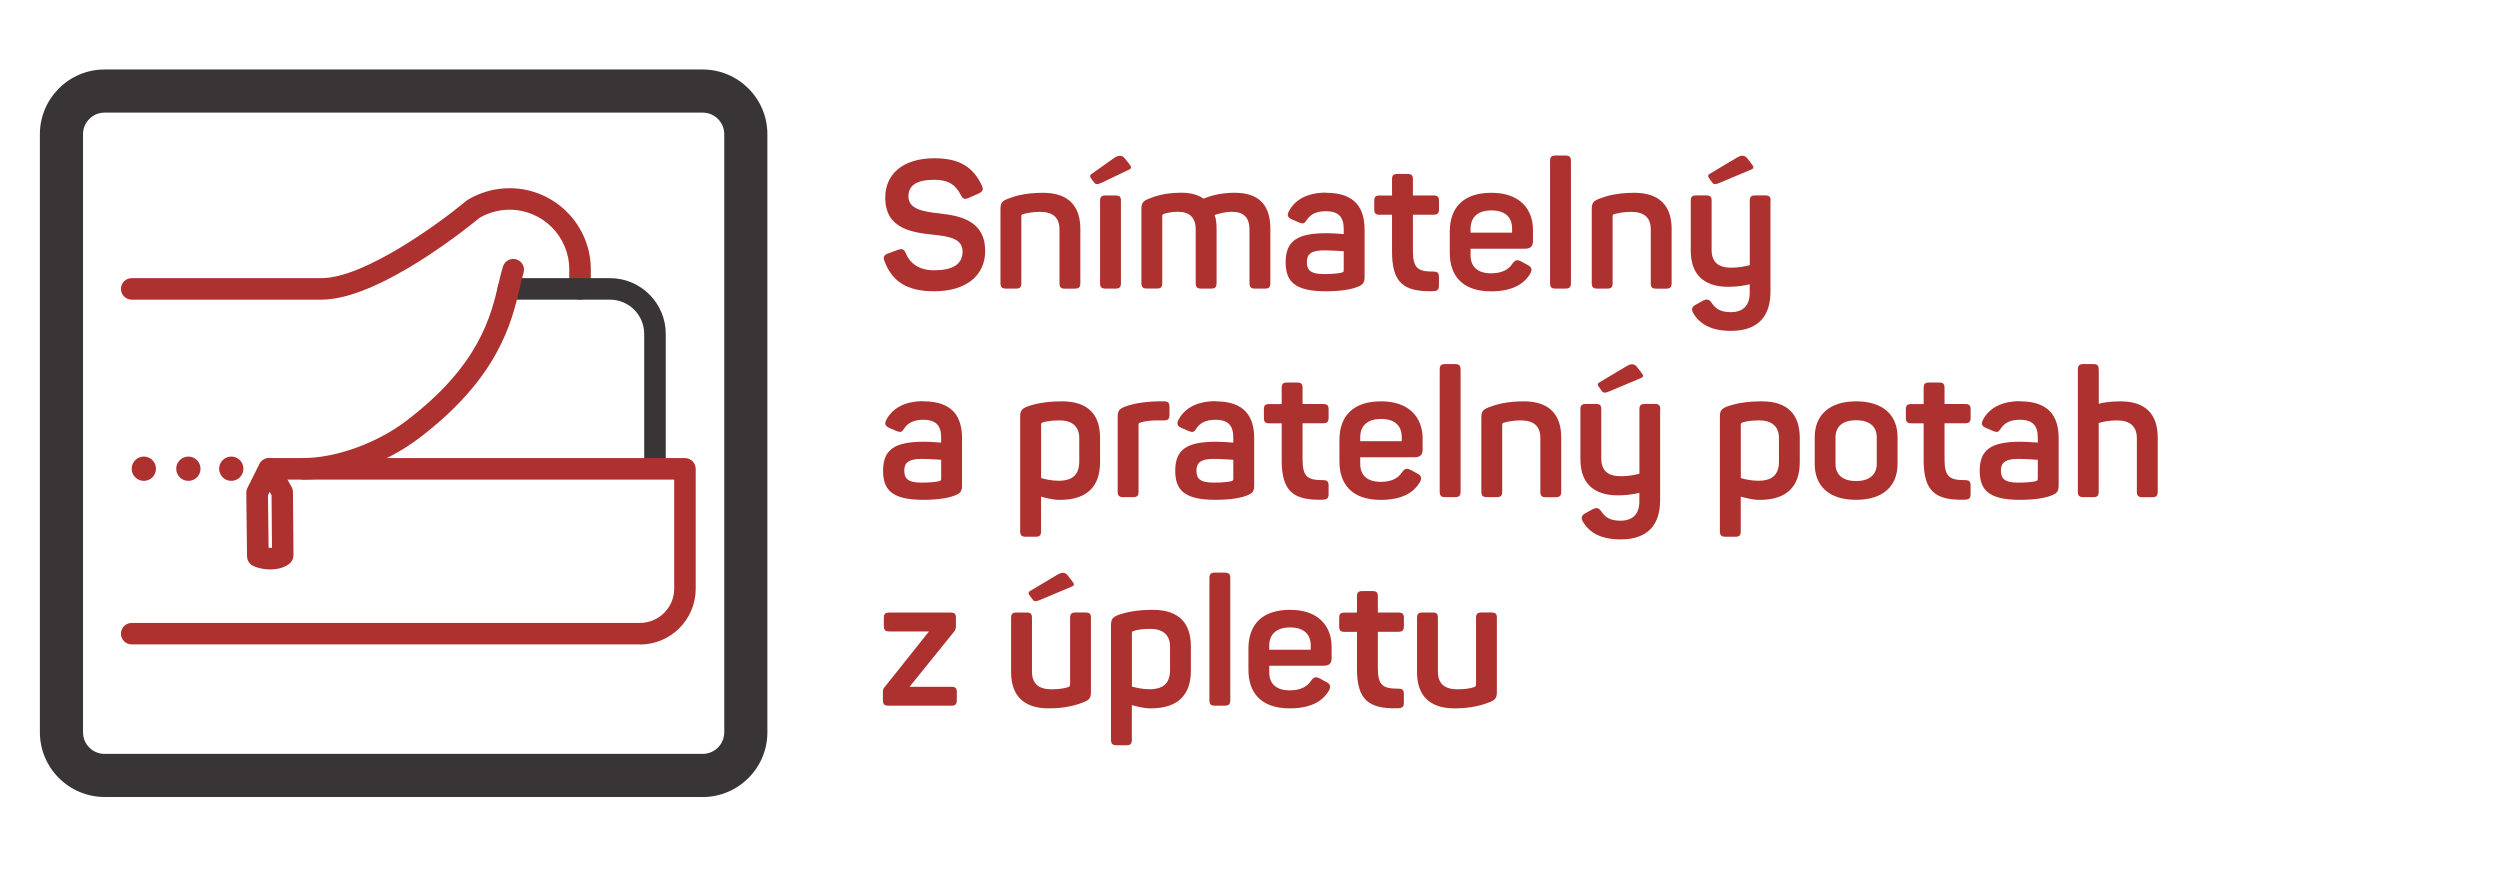 <?xml version="1.0" encoding="UTF-8"?><svg id="Layer_1" xmlns="http://www.w3.org/2000/svg" viewBox="0 0 430 150"><defs><style>.cls-1{fill:#ad312e;}.cls-2{fill:#393537;}</style></defs><g><path class="cls-1" d="M160.74,27.22c4.42,0,6.68,1.61,8.13,4.67,.34,.71,.15,1.08-.59,1.42l-1.7,.74c-.68,.31-.96,.19-1.33-.53-.83-1.64-2.07-2.6-4.52-2.6-3,0-4.48,.93-4.48,2.85,0,2.23,2.54,2.63,5.35,2.94,3.65,.4,7.85,1.3,7.85,6.46,0,4.11-3.12,6.93-8.81,6.93-4.79,0-7.24-1.82-8.5-5.16-.28-.77-.09-1.11,.65-1.36l1.7-.62c.71-.25,1.02-.09,1.33,.65,.77,1.82,2.41,2.88,4.82,2.88,3.18,0,4.92-.99,4.92-3.22s-2.29-2.6-4.89-2.88c-3.77-.4-8.41-.99-8.41-6.4,0-3.93,2.91-6.77,8.47-6.77Z"/><path class="cls-1" d="M179.39,33.16c4.39,0,6.43,2.29,6.43,6.22v9.31c0,.71-.25,.96-.96,.96h-1.7c-.71,0-.93-.25-.93-.96v-9.22c0-2.04-1.11-3.03-3.37-3.03-1.21,0-2.16,.19-2.97,.4-.15,.06-.22,.19-.22,.31v11.53c0,.71-.22,.96-.93,.96h-1.7c-.71,0-.96-.25-.96-.96v-12.71c0-.99,.22-1.36,1.21-1.76,1.24-.49,3.12-1.05,6.09-1.05Z"/><path class="cls-1" d="M193.42,27.19l.8,.99c.43,.56,.46,.8-.15,1.05l-4.64,2.23c-.59,.25-.96,.31-1.21-.03l-.43-.56c-.4-.53-.4-.74,.06-1.02l3.83-2.72c.59-.37,1.24-.53,1.73,.06Zm-.62,7.36v14.13c0,.71-.22,.96-.93,.96h-1.7c-.71,0-.96-.25-.96-.96v-14.13c0-.71,.25-.93,.96-.93h1.7c.71,0,.93,.22,.93,.93Z"/><path class="cls-1" d="M212.44,33.16c4.21,0,6.06,2.26,6.06,6.15v9.37c0,.71-.22,.96-.93,.96h-1.7c-.71,0-.96-.25-.96-.96v-9.25c0-1.98-.99-3-3-3-1.24,0-2.29,.31-3,.56,.25,.65,.34,1.45,.34,2.32v9.37c0,.71-.25,.96-.96,.96h-1.67c-.71,0-.96-.25-.96-.96v-9.25c0-1.98-1.05-3-3.03-3-.96,0-1.7,.12-2.47,.37-.22,.09-.25,.22-.25,.37v11.5c0,.71-.22,.96-.93,.96h-1.7c-.71,0-.96-.25-.96-.96v-12.71c0-.99,.25-1.36,1.21-1.76,1.21-.49,2.91-1.05,5.63-1.05,1.64,0,2.91,.34,3.84,1.02,1.08-.43,2.78-1.02,5.44-1.02Z"/><path class="cls-1" d="M228.09,33.16c5.07,0,6.62,2.72,6.62,6.37v8.01c0,1.08-.25,1.39-1.11,1.76-1.14,.49-3.03,.8-5.57,.8-5.47,0-6.9-1.79-6.9-5.01,0-3.71,2.07-4.98,7.02-4.98,1.21,0,2.44,.12,2.97,.15v-.87c0-1.95-.77-3.06-3.09-3.06-1.55,0-2.6,.49-3.25,1.48-.43,.65-.62,.74-1.33,.46l-1.24-.53c-.68-.31-.9-.68-.53-1.39,1.05-2.01,3.19-3.22,6.4-3.22Zm-.34,9.9c-2.35,0-2.97,.74-2.97,2.01s.5,2.07,2.91,2.07c1.58,0,2.54-.12,3.09-.25,.25-.09,.34-.15,.34-.43v-3.25c-.65-.03-2.17-.15-3.37-.15Z"/><path class="cls-1" d="M243.02,30.84v2.78h3.53c.71,0,.96,.22,.96,.93v1.42c0,.71-.25,.96-.96,.96h-3.53v6.22c0,3.03,.9,3.56,3.49,3.56,.74,0,.99,.22,.99,.96v1.42c0,.74-.25,.96-.99,.99-5.1,.15-7.08-1.45-7.08-6.8v-6.34h-2.13c-.71,0-.93-.25-.93-.96v-1.42c0-.71,.22-.93,.93-.93h2.13v-2.78c0-.71,.25-.93,.96-.93h1.67c.71,0,.96,.22,.96,.93Z"/><path class="cls-1" d="M256.53,33.16c4.92,0,7.14,2.85,7.14,6.4v1.89c0,.8-.31,1.33-1.39,1.33h-9.34v1.14c0,2.01,1.27,3.09,3.53,3.09,1.83,0,3-.62,3.65-1.64,.5-.68,.84-.77,1.58-.37l1.08,.59c.71,.34,.8,.87,.37,1.55-1.11,1.82-3.19,2.97-6.68,2.97-5.07,0-7.11-2.81-7.11-6.62v-3.65c0-4.3,2.5-6.68,7.17-6.68Zm0,3.03c-2.32,0-3.59,1.14-3.59,3.15v.68h7.14v-.68c0-2.01-1.21-3.15-3.56-3.15Z"/><path class="cls-1" d="M269.24,49.64h-1.67c-.74,0-.96-.25-.96-.96V27.71c0-.71,.22-.96,.96-.96h1.67c.71,0,.96,.25,.96,.96v20.97c0,.71-.25,.96-.96,.96Z"/><path class="cls-1" d="M281.09,33.16c4.39,0,6.43,2.29,6.43,6.22v9.31c0,.71-.25,.96-.96,.96h-1.7c-.71,0-.93-.25-.93-.96v-9.22c0-2.04-1.11-3.03-3.37-3.03-1.21,0-2.16,.19-2.97,.4-.15,.06-.22,.19-.22,.31v11.53c0,.71-.22,.96-.93,.96h-1.7c-.71,0-.96-.25-.96-.96v-12.71c0-.99,.22-1.36,1.21-1.76,1.24-.49,3.12-1.05,6.09-1.05Z"/><path class="cls-1" d="M304.52,34.55v15.62c0,4.05-1.95,6.74-6.8,6.74-3.34,0-5.32-1.14-6.43-2.97-.43-.68-.34-1.17,.4-1.55l1.18-.65c.74-.37,1.08-.28,1.55,.37,.65,1.02,1.58,1.58,3.25,1.58,2.16,0,3.28-1.14,3.28-3.34v-1.45c-.96,.22-2.17,.43-3.68,.43-4.42,0-6.46-2.32-6.46-6.22v-8.57c0-.71,.25-.93,.96-.93h1.7c.71,0,.93,.22,.93,.93v8.44c0,2.07,1.11,3.06,3.37,3.06,1.3,0,2.35-.22,3.19-.43v-11.07c0-.71,.25-.93,.96-.93h1.67c.71,0,.96,.22,.96,.93Zm-4.05-7.39l.77,.99c.46,.56,.49,.83-.12,1.05l-5.38,2.26c-.59,.25-.93,.31-1.21-.03l-.43-.59c-.4-.49-.43-.74,.06-.99l4.55-2.72c.62-.37,1.24-.56,1.76,.03Z"/><path class="cls-1" d="M158.85,69.03c5.07,0,6.62,2.72,6.62,6.37v8.01c0,1.08-.25,1.39-1.11,1.76-1.14,.49-3.03,.8-5.57,.8-5.47,0-6.9-1.79-6.9-5.01,0-3.71,2.07-4.98,7.02-4.98,1.21,0,2.44,.12,2.97,.15v-.87c0-1.95-.77-3.06-3.09-3.06-1.55,0-2.6,.49-3.25,1.48-.43,.65-.62,.74-1.33,.46l-1.24-.53c-.68-.31-.9-.68-.53-1.39,1.05-2.01,3.19-3.22,6.4-3.22Zm-.34,9.9c-2.35,0-2.97,.74-2.97,2.01s.5,2.07,2.91,2.07c1.58,0,2.54-.12,3.09-.25,.25-.09,.34-.15,.34-.43v-3.25c-.65-.03-2.17-.15-3.37-.15Z"/><path class="cls-1" d="M182.69,69.03c4.45,0,6.52,2.29,6.52,6.25v4.24c0,4.14-2.23,6.46-6.9,6.46-1.27,0-2.41-.34-3.25-.56v5.94c0,.71-.22,.96-.93,.96h-1.7c-.71,0-.96-.25-.96-.96v-19.67c0-.99,.22-1.36,1.21-1.76,1.27-.46,3.12-.9,6-.9Zm-.53,3.28c-1.14,0-2.01,.12-2.78,.34-.25,.09-.31,.19-.31,.4v9.18c.71,.19,1.79,.46,3,.46,2.44,0,3.56-1.08,3.56-3.31v-4.02c0-2.01-1.21-3.06-3.46-3.06Z"/><path class="cls-1" d="M200.19,69.03c.71,0,.96,.22,.96,.96v1.36c0,.71-.25,.96-.96,.96h-1.11c-1.21,0-2.13,.12-2.94,.37-.28,.06-.31,.22-.31,.37v11.5c0,.71-.22,.96-.93,.96h-1.7c-.71,0-.96-.25-.96-.96v-12.83c0-.99,.22-1.36,1.21-1.76,1.14-.43,3-.87,5.75-.93h.99Z"/><path class="cls-1" d="M209.1,69.03c5.07,0,6.62,2.72,6.62,6.37v8.01c0,1.08-.25,1.39-1.11,1.76-1.14,.49-3.03,.8-5.57,.8-5.47,0-6.9-1.79-6.9-5.01,0-3.71,2.07-4.98,7.02-4.98,1.21,0,2.44,.12,2.97,.15v-.87c0-1.95-.77-3.06-3.09-3.06-1.55,0-2.6,.49-3.25,1.48-.43,.65-.62,.74-1.33,.46l-1.24-.53c-.68-.31-.9-.68-.53-1.39,1.05-2.01,3.19-3.22,6.4-3.22Zm-.34,9.9c-2.35,0-2.97,.74-2.97,2.01s.49,2.07,2.91,2.07c1.58,0,2.54-.12,3.09-.25,.25-.09,.34-.15,.34-.43v-3.25c-.65-.03-2.16-.15-3.37-.15Z"/><path class="cls-1" d="M224.04,66.71v2.78h3.52c.71,0,.96,.22,.96,.93v1.42c0,.71-.25,.96-.96,.96h-3.52v6.22c0,3.03,.9,3.56,3.49,3.56,.74,0,.99,.22,.99,.96v1.42c0,.74-.25,.96-.99,.99-5.1,.15-7.08-1.45-7.08-6.8v-6.34h-2.13c-.71,0-.93-.25-.93-.96v-1.42c0-.71,.22-.93,.93-.93h2.13v-2.78c0-.71,.25-.93,.96-.93h1.67c.71,0,.96,.22,.96,.93Z"/><path class="cls-1" d="M237.55,69.03c4.92,0,7.14,2.85,7.14,6.4v1.89c0,.8-.31,1.33-1.39,1.33h-9.34v1.14c0,2.01,1.27,3.09,3.53,3.09,1.82,0,3-.62,3.65-1.64,.49-.68,.83-.77,1.58-.37l1.08,.59c.71,.34,.8,.87,.37,1.55-1.11,1.82-3.18,2.97-6.68,2.97-5.07,0-7.11-2.81-7.11-6.62v-3.65c0-4.3,2.51-6.68,7.17-6.68Zm0,3.03c-2.32,0-3.59,1.14-3.59,3.15v.68h7.14v-.68c0-2.01-1.21-3.15-3.56-3.15Z"/><path class="cls-1" d="M250.26,85.51h-1.67c-.74,0-.96-.25-.96-.96v-20.97c0-.71,.22-.96,.96-.96h1.67c.71,0,.96,.25,.96,.96v20.97c0,.71-.25,.96-.96,.96Z"/><path class="cls-1" d="M262.1,69.03c4.39,0,6.43,2.29,6.43,6.22v9.31c0,.71-.25,.96-.96,.96h-1.7c-.71,0-.93-.25-.93-.96v-9.22c0-2.04-1.11-3.03-3.37-3.03-1.21,0-2.17,.19-2.97,.4-.15,.06-.22,.19-.22,.31v11.53c0,.71-.22,.96-.93,.96h-1.7c-.71,0-.96-.25-.96-.96v-12.71c0-.99,.22-1.36,1.21-1.76,1.24-.49,3.12-1.05,6.09-1.05Z"/><path class="cls-1" d="M285.54,70.42v15.62c0,4.05-1.95,6.74-6.8,6.74-3.34,0-5.32-1.14-6.43-2.97-.43-.68-.34-1.17,.4-1.55l1.18-.65c.74-.37,1.08-.28,1.55,.37,.65,1.02,1.58,1.58,3.25,1.58,2.16,0,3.28-1.14,3.28-3.34v-1.45c-.96,.22-2.16,.43-3.68,.43-4.42,0-6.46-2.32-6.46-6.22v-8.57c0-.71,.25-.93,.96-.93h1.7c.71,0,.93,.22,.93,.93v8.44c0,2.07,1.11,3.06,3.37,3.06,1.3,0,2.35-.22,3.19-.43v-11.07c0-.71,.25-.93,.96-.93h1.67c.71,0,.96,.22,.96,.93Zm-4.05-7.39l.77,.99c.46,.56,.5,.83-.12,1.05l-5.38,2.26c-.59,.25-.93,.31-1.21-.03l-.43-.59c-.4-.49-.43-.74,.06-.99l4.55-2.72c.62-.37,1.24-.56,1.76,.03Z"/><path class="cls-1" d="M303.04,69.03c4.45,0,6.52,2.29,6.52,6.25v4.24c0,4.14-2.23,6.46-6.9,6.46-1.27,0-2.41-.34-3.25-.56v5.94c0,.71-.22,.96-.93,.96h-1.7c-.71,0-.96-.25-.96-.96v-19.67c0-.99,.22-1.36,1.21-1.76,1.27-.46,3.12-.9,6-.9Zm-.53,3.28c-1.14,0-2.01,.12-2.78,.34-.25,.09-.31,.19-.31,.4v9.18c.71,.19,1.79,.46,3,.46,2.44,0,3.56-1.08,3.56-3.31v-4.02c0-2.01-1.21-3.06-3.46-3.06Z"/><path class="cls-1" d="M319.24,69.03c4.64,0,7.14,2.35,7.14,6.18v4.58c0,3.83-2.51,6.18-7.14,6.18s-7.11-2.35-7.11-6.18v-4.58c0-3.83,2.54-6.18,7.11-6.18Zm0,3.25c-2.26,0-3.53,1.05-3.53,2.94v4.58c0,1.86,1.27,2.94,3.53,2.94s3.56-1.08,3.56-2.94v-4.58c0-1.89-1.27-2.94-3.56-2.94Z"/><path class="cls-1" d="M334.46,66.71v2.78h3.53c.71,0,.96,.22,.96,.93v1.42c0,.71-.25,.96-.96,.96h-3.53v6.22c0,3.03,.9,3.56,3.49,3.56,.74,0,.99,.22,.99,.96v1.42c0,.74-.25,.96-.99,.99-5.1,.15-7.08-1.45-7.08-6.8v-6.34h-2.13c-.71,0-.93-.25-.93-.96v-1.42c0-.71,.22-.93,.93-.93h2.13v-2.78c0-.71,.25-.93,.96-.93h1.67c.71,0,.96,.22,.96,.93Z"/><path class="cls-1" d="M347.47,69.03c5.07,0,6.62,2.72,6.62,6.37v8.01c0,1.08-.25,1.39-1.11,1.76-1.14,.49-3.03,.8-5.57,.8-5.47,0-6.9-1.79-6.9-5.01,0-3.71,2.07-4.98,7.02-4.98,1.21,0,2.44,.12,2.97,.15v-.87c0-1.95-.77-3.06-3.09-3.06-1.55,0-2.6,.49-3.25,1.48-.43,.65-.62,.74-1.33,.46l-1.24-.53c-.68-.31-.9-.68-.53-1.39,1.05-2.01,3.19-3.22,6.4-3.22Zm-.34,9.9c-2.35,0-2.97,.74-2.97,2.01s.49,2.07,2.91,2.07c1.58,0,2.54-.12,3.09-.25,.25-.09,.34-.15,.34-.43v-3.25c-.65-.03-2.17-.15-3.37-.15Z"/><path class="cls-1" d="M360.99,63.58v5.88c.28-.15,1.89-.43,3.71-.43,4.42,0,6.43,2.29,6.43,6.22v9.31c0,.71-.25,.96-.96,.96h-1.67c-.71,0-.96-.25-.96-.96v-9.22c0-1.98-1.18-3.03-3.37-3.03-1.52,0-2.88,.31-3.19,.46v11.78c0,.71-.22,.96-.93,.96h-1.7c-.71,0-.96-.25-.96-.96v-20.97c0-.71,.25-.96,.96-.96h1.7c.71,0,.93,.25,.93,.96Z"/><path class="cls-1" d="M164.57,119.09v1.33c0,.71-.22,.96-.93,.96h-10.82c-.71,0-.96-.25-.96-.96v-1.33c0-.49,.06-.65,.34-.96l7.58-9.52h-6.8c-.71,0-.96-.25-.96-.96v-1.36c0-.71,.25-.93,.96-.93h10.51c.71,0,.93,.22,.93,.93v1.36c0,.46-.06,.68-.34,1.02l-7.64,9.46h7.21c.71,0,.93,.25,.93,.96Z"/><path class="cls-1" d="M187.64,106.29v12.74c0,.96-.22,1.33-1.21,1.73-1.24,.49-3.12,1.08-6.06,1.08-4.42,0-6.46-2.32-6.46-6.22v-9.34c0-.71,.25-.93,.96-.93h1.7c.71,0,.93,.22,.93,.93v9.22c0,2.07,1.11,3.06,3.37,3.06,1.21,0,2.01-.12,2.85-.37,.28-.09,.34-.28,.34-.53v-11.38c0-.71,.25-.93,.96-.93h1.67c.71,0,.96,.22,.96,.93Zm-4.05-7.39l.77,.99c.46,.56,.49,.83-.12,1.05l-5.38,2.26c-.59,.25-.93,.31-1.21-.03l-.43-.59c-.4-.49-.43-.74,.06-.99l4.55-2.72c.62-.37,1.24-.56,1.76,.03Z"/><path class="cls-1" d="M198.31,104.89c4.45,0,6.52,2.29,6.52,6.25v4.24c0,4.14-2.23,6.46-6.9,6.46-1.27,0-2.41-.34-3.25-.56v5.94c0,.71-.22,.96-.93,.96h-1.7c-.71,0-.96-.25-.96-.96v-19.67c0-.99,.22-1.36,1.21-1.76,1.27-.46,3.12-.9,6-.9Zm-.53,3.28c-1.14,0-2.01,.12-2.78,.34-.25,.09-.31,.19-.31,.4v9.18c.71,.19,1.79,.46,3,.46,2.44,0,3.56-1.08,3.56-3.31v-4.02c0-2.01-1.21-3.06-3.46-3.06Z"/><path class="cls-1" d="M210.65,121.38h-1.67c-.74,0-.96-.25-.96-.96v-20.97c0-.71,.22-.96,.96-.96h1.67c.71,0,.96,.25,.96,.96v20.97c0,.71-.25,.96-.96,.96Z"/><path class="cls-1" d="M221.9,104.89c4.92,0,7.14,2.85,7.14,6.4v1.89c0,.8-.31,1.33-1.39,1.33h-9.34v1.14c0,2.01,1.27,3.09,3.53,3.09,1.82,0,3-.62,3.65-1.64,.49-.68,.83-.77,1.58-.37l1.08,.59c.71,.34,.8,.87,.37,1.55-1.11,1.82-3.19,2.97-6.68,2.97-5.07,0-7.11-2.81-7.11-6.62v-3.65c0-4.3,2.5-6.68,7.17-6.68Zm0,3.03c-2.32,0-3.59,1.14-3.59,3.15v.68h7.14v-.68c0-2.01-1.21-3.15-3.56-3.15Z"/><path class="cls-1" d="M236.99,102.58v2.78h3.52c.71,0,.96,.22,.96,.93v1.42c0,.71-.25,.96-.96,.96h-3.52v6.22c0,3.03,.9,3.56,3.49,3.56,.74,0,.99,.22,.99,.96v1.42c0,.74-.25,.96-.99,.99-5.1,.15-7.08-1.45-7.08-6.8v-6.34h-2.13c-.71,0-.93-.25-.93-.96v-1.42c0-.71,.22-.93,.93-.93h2.13v-2.78c0-.71,.25-.93,.96-.93h1.67c.71,0,.96,.22,.96,.93Z"/><path class="cls-1" d="M257.46,106.29v12.74c0,.96-.22,1.33-1.21,1.73-1.24,.49-3.12,1.08-6.06,1.08-4.42,0-6.46-2.32-6.46-6.22v-9.34c0-.71,.25-.93,.96-.93h1.7c.71,0,.93,.22,.93,.93v9.22c0,2.07,1.11,3.06,3.37,3.06,1.21,0,2.01-.12,2.85-.37,.28-.09,.34-.28,.34-.53v-11.38c0-.71,.25-.93,.96-.93h1.67c.71,0,.96,.22,.96,.93Z"/></g><g><g><path class="cls-1" d="M99.76,51.54c-1.02,0-1.85-.83-1.85-1.85v-3.36c0-5.66-4.6-10.26-10.26-10.26-1.81,0-3.6,.48-5.16,1.39-1.64,1.36-17.27,14.08-27.19,14.08H22.65c-1.02,0-1.85-.83-1.85-1.85s.83-1.85,1.85-1.85H55.29c7.4,0,20.51-9.61,24.93-13.31,.07-.06,.15-.12,.24-.17,2.17-1.3,4.66-1.99,7.19-1.99,7.7,0,13.97,6.27,13.97,13.97v3.36c0,1.02-.83,1.85-1.85,1.85Z"/><path class="cls-2" d="M112.65,82.22c-1.02,0-1.85-.83-1.85-1.85v-22.95c0-3.24-2.64-5.88-5.88-5.88h-17.48c-1.02,0-1.85-.83-1.85-1.85s.83-1.85,1.85-1.85h17.48c5.29,0,9.59,4.3,9.59,9.59v22.95c0,1.02-.83,1.85-1.85,1.85Z"/><path class="cls-1" d="M52.18,82.48c-1.02,0-1.85-.83-1.85-1.85,0-1.02,.83-1.85,1.85-1.85,5.5,0,12.53-2.51,17.49-6.24,12.77-9.61,14.77-18.15,16.09-23.8,.24-1.04,.47-2.03,.75-2.9,.31-.98,1.35-1.52,2.32-1.22,.98,.31,1.52,1.35,1.22,2.32-.23,.74-.44,1.62-.67,2.63-1.35,5.8-3.62,15.5-17.47,25.92-5.64,4.24-13.38,6.99-19.72,6.99h0Z"/><path class="cls-1" d="M110.08,110.84H22.65c-1.02,0-1.85-.83-1.85-1.85s.83-1.85,1.85-1.85H110.08c3.24,0,5.88-2.64,5.88-5.88v-18.77H46.62c-1.02,0-1.85-.83-1.85-1.85s.83-1.85,1.85-1.85H117.81c1.02,0,1.85,.83,1.85,1.85v20.63c0,5.29-4.3,9.59-9.59,9.59Z"/><path class="cls-1" d="M46.59,97.95c-1.76,0-2.88-.53-3.09-.64-.61-.31-1-.94-1.01-1.63l-.13-10.89c0-.29,.06-.59,.19-.85l2.07-4.15c.31-.62,.93-1.01,1.62-1.03,.69-.02,1.33,.35,1.66,.95l2.26,4.06c.15,.27,.23,.58,.23,.89l.09,10.82c0,.52-.21,1.01-.58,1.37-.19,.18-1.27,1.09-3.32,1.09Zm-.4-3.73c.18,.02,.4,.02,.59,.01l-.07-9.06-.32-.58-.3,.6,.11,9.02Z"/><path class="cls-2" d="M120.86,137.08H17.99c-6.13,0-11.13-4.99-11.13-11.13V23.08c0-6.13,4.99-11.13,11.13-11.13H120.86c6.13,0,11.13,4.99,11.13,11.13V125.96c0,6.13-4.99,11.13-11.13,11.13ZM17.99,19.37c-2.05,0-3.71,1.66-3.71,3.71V125.96c0,2.05,1.66,3.71,3.71,3.71H120.86c2.05,0,3.71-1.66,3.71-3.71V23.08c0-2.05-1.66-3.71-3.71-3.71H17.99Z"/></g><circle class="cls-1" cx="39.78" cy="80.62" r="2.09"/><circle class="cls-1" cx="24.74" cy="80.62" r="2.09"/><circle class="cls-1" cx="32.4" cy="80.62" r="2.09"/></g></svg>